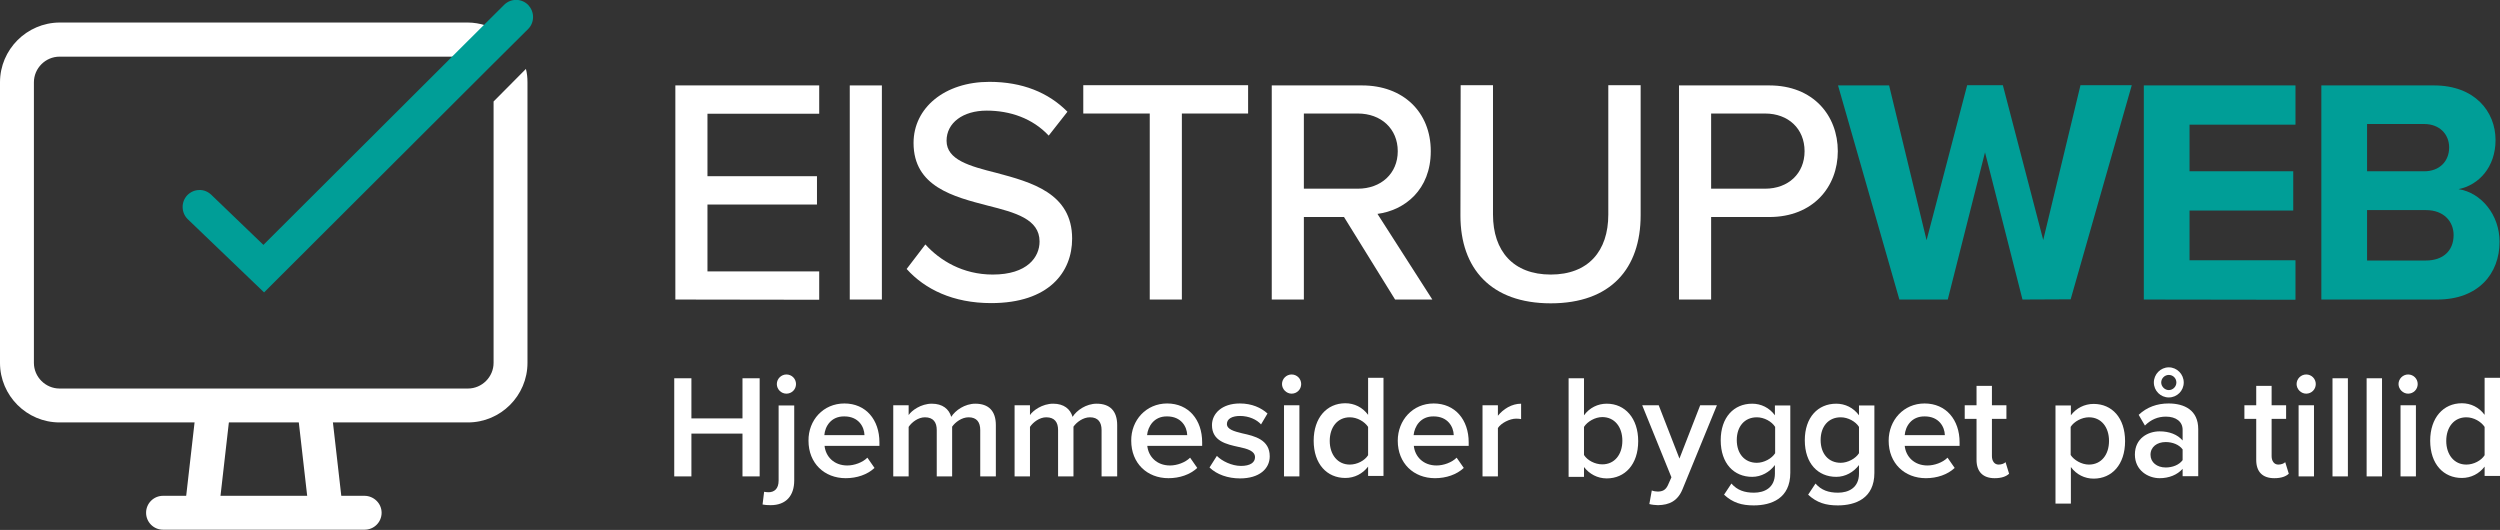 <svg xmlns="http://www.w3.org/2000/svg" xmlns:xlink="http://www.w3.org/1999/xlink" id="Logo" x="0px" y="0px" width="1120.9px" height="237.6px" viewBox="0 0 1120.9 237.6" style="enable-background:new 0 0 1120.9 237.6;" xml:space="preserve"><rect x="0" y="0" width="1120.9" height="237.6" fill="#333333" stroke="none"/><style type="text/css">	.st0{fill:#FFFFFF;}	.st1{fill:#009E97;}</style><g>	<g>		<path class="st0" d="M235.8,30.9l-14.5,14.6v117.2c0,6.3-5.2,11.5-11.5,11.5H26.7c-6.3,0-11.5-5.2-11.5-11.5V36.9    c0-6.3,5.2-11.5,11.5-11.5h183.1c3.2,0,6.3,1.4,8.5,3.8c0.3,0.3,0.6,0.7,0.8,1l3.3-3.3c1.1-1.1,4.1-4.6,7.2-7.8    c-0.2-0.2-0.3-0.4-0.5-0.6c-3.1-3.3-7-5.7-11.3-7.1c-2.6-0.8-5.3-1.3-8.1-1.3h-183C12,10.2,0,22.2,0,36.9v125.8    c0,14.7,12,26.7,26.7,26.7h183.1c14.7,0,26.7-12,26.7-26.7V36.9C236.5,34.8,236.3,32.8,235.8,30.9z"></path>		<path class="st0" d="M163.4,222.3H73.1c-4.2,0-7.6,3.4-7.6,7.6s3.4,7.6,7.6,7.6h90.4c4.2,0,7.6-3.4,7.6-7.6    S167.6,222.3,163.4,222.3z"></path>		<path class="st0" d="M153.6,227.4l-5.2-45.6c-0.5-4.2-4.3-7.2-8.4-6.7c-4.2,0.5-7.2,4.3-6.7,8.4l5.2,45.6c0.4,3.8,3.7,6.8,7.6,6.8    c0.3,0,0.6,0,0.9,0C151.1,235.3,154.1,231.5,153.6,227.4z"></path>		<path class="st0" d="M96.5,175.1c-4.2-0.5-7.9,2.5-8.4,6.7l-5.2,45.6c-0.5,4.2,2.5,7.9,6.7,8.4c0.3,0,0.6,0,0.9,0    c3.9,0,7.1-2.9,7.6-6.8l5.2-45.6C103.7,179.3,100.7,175.6,96.5,175.1z"></path>		<path class="st1" d="M236.8,2.2c-3-3-7.8-3-10.8,0l-20.7,20.6l-87.2,87L94.7,87.3c-1.5-1.4-3.4-2.2-5.4-2.1c-2,0-3.9,0.9-5.3,2.3    c-2.9,3-2.8,7.9,0.2,10.8l34.2,32.8L220.5,29.2L236.8,13c1.4-1.4,2.2-3.3,2.2-5.4C239,5.6,238.2,3.7,236.8,2.2z"></path>	</g></g><g id="Layer_2_00000090264244308102953840000008118532269850514618_">	<g>		<path class="st0" d="M302.8,134.3v-96h64.5V51h-50.1v28h49.1v12.7h-49.1v30h50.1v12.7L302.8,134.3L302.8,134.3z"></path>		<path class="st0" d="M381,134.3v-96h14.4v96H381z"></path>		<path class="st0" d="M414.9,109.6c6.5,7.2,16.8,13.5,30.2,13.5c15.6,0,21-7.9,21-14.8c0-10.1-10.9-13-23.2-16.1    c-15.4-4-33.3-8.5-33.3-28.1c0-15.8,14-27.4,34-27.4c14.8,0,26.5,4.8,35,13.4l-8.4,10.7c-7.3-7.8-17.4-11.2-27.8-11.2    c-10.7,0-18,5.5-18,13.5c0,8.6,10.4,11.4,22.3,14.4c15.7,4.2,34,9.1,34,29.5c0,15-10.4,28.9-36.3,28.9c-17.1,0-29.7-6.2-37.9-15.3    L414.9,109.6z"></path>		<path class="st0" d="M515.5,134.3V50.9h-29.8V38.2h73.9v12.7h-29.7v83.4H515.5z"></path>		<path class="st0" d="M625.5,134.3l-22.9-37h-18v37h-14.4v-96h40.5c18.3,0,30.8,11.8,30.8,29.5c0,17.3-11.7,26.5-23.9,28.1    l24.6,38.4H625.5z M608.8,50.9h-24.2v33.7h24.2c10.4,0,17.9-6.8,17.9-16.8C626.7,57.7,619.2,50.9,608.8,50.9z"></path>		<path class="st0" d="M654.9,38.2h14.5v58c0,16.4,9.1,26.9,25.9,26.9s25.8-10.5,25.8-26.9v-58h14.5v58.3    c0,23.9-13.4,39.5-40.3,39.5s-40.5-15.7-40.5-39.3L654.9,38.2L654.9,38.2z"></path>		<path class="st0" d="M752.8,134.3v-96h40.5c19.7,0,30.7,13.5,30.7,29.5s-11.1,29.5-30.7,29.5h-26.1v37H752.8z M791.4,50.9h-24.2    v33.7h24.2c10.4,0,17.7-6.8,17.7-16.8C809.1,57.7,801.8,50.9,791.4,50.9z"></path>		<path class="st1" d="M906.8,134.3l-16.8-66l-16.7,66h-21.7l-27.5-96H847l16.8,69.4L882,38.2h16l18.1,69.4l16.7-69.4h23l-27.4,96    L906.8,134.3L906.8,134.3z"></path>		<path class="st1" d="M961.2,134.3v-96h68v17.6h-47.5v20.9h46.5v17.6h-46.5v22.3h47.5v17.7L961.2,134.3L961.2,134.3z"></path>		<path class="st1" d="M1040.8,134.3v-96h50.5c18.3,0,27.6,11.7,27.6,24.5c0,12.1-7.5,20.2-16.6,22c10.2,1.6,18.4,11.5,18.4,23.6    c0,14.4-9.6,25.9-27.9,25.9H1040.8z M1061.3,76.8h25.6c6.9,0,11.2-4.5,11.2-10.7c0-5.9-4.3-10.5-11.2-10.5h-25.6V76.8z     M1061.3,116.8h26.4c7.8,0,12.4-4.5,12.4-11.4c0-6-4.3-11.2-12.4-11.2h-26.4V116.8z"></path>	</g></g><g>	<path class="st0" d="M332.9,213.6v-19.2H310v19.2h-7.7v-44h7.7v18h22.9v-18h7.7v44H332.9z"></path>	<path class="st0" d="M356.1,181.7v33.7c0,6.8-3.6,11.1-10.6,11.1c-1.5,0-2.6-0.1-3.6-0.3l0.7-5.7c0.5,0.1,1.4,0.2,2,0.2   c2.5,0,4.5-1.5,4.5-5.2v-33.7H356.1z M348.3,172.2c0-2.4,2-4.3,4.3-4.3c2.4,0,4.3,1.9,4.3,4.3s-1.9,4.3-4.3,4.3   C350.2,176.5,348.3,174.5,348.3,172.2z"></path>	<path class="st0" d="M378.6,180.9c9.6,0,15.7,7.3,15.7,17.4v1.6h-24.6c0.5,4.8,4.2,8.8,10.2,8.8c3.1,0,6.8-1.3,9-3.5l3.2,4.6   c-3.2,3-7.9,4.6-12.9,4.6c-9.6,0-16.7-6.7-16.7-16.8C362.4,188.4,369.1,180.9,378.6,180.9z M369.6,195.1h18c-0.1-3.8-2.7-8.4-9-8.4   C372.6,186.6,369.9,191.2,369.6,195.1z"></path>	<path class="st0" d="M439.5,213.6v-20.8c0-3.4-1.5-5.7-5.2-5.7c-3.1,0-6,2.2-7.4,4.2v22.3H420v-20.8c0-3.4-1.5-5.7-5.3-5.7   c-3,0-5.9,2.2-7.3,4.3v22.2h-6.9v-31.9h6.9v4.4c1.3-2,5.5-5.1,10.4-5.1c4.8,0,7.7,2.4,8.7,5.9c1.8-2.9,6.1-5.9,10.8-5.9   c5.9,0,9.2,3.2,9.2,9.6v23H439.5z"></path>	<path class="st0" d="M493.9,213.6v-20.8c0-3.4-1.5-5.7-5.2-5.7c-3.1,0-6,2.2-7.4,4.2v22.3h-6.9v-20.8c0-3.4-1.5-5.7-5.3-5.7   c-3,0-5.9,2.2-7.3,4.3v22.2h-6.9v-31.9h6.9v4.4c1.3-2,5.5-5.1,10.4-5.1c4.8,0,7.7,2.4,8.7,5.9c1.8-2.9,6.1-5.9,10.8-5.9   c5.9,0,9.2,3.2,9.2,9.6v23H493.9z"></path>	<path class="st0" d="M523.3,180.9c9.6,0,15.7,7.3,15.7,17.4v1.6h-24.6c0.5,4.8,4.2,8.8,10.2,8.8c3.1,0,6.8-1.3,9-3.5l3.2,4.6   c-3.2,3-7.9,4.6-12.9,4.6c-9.6,0-16.7-6.7-16.7-16.8C507.1,188.4,513.9,180.9,523.3,180.9z M514.3,195.1h18c-0.1-3.8-2.7-8.4-9-8.4   C517.4,186.6,514.7,191.2,514.3,195.1z"></path>	<path class="st0" d="M545.6,204.4c2.2,2.3,6.7,4.5,10.8,4.5s6.3-1.5,6.3-3.9c0-2.8-3.4-3.8-7.3-4.6c-5.5-1.2-12-2.6-12-9.8   c0-5.2,4.5-9.7,12.5-9.7c5.4,0,9.5,1.9,12.4,4.5l-2.9,4.9c-1.9-2.2-5.5-3.8-9.4-3.8c-3.6,0-5.9,1.3-5.9,3.6c0,2.4,3.2,3.3,6.9,4.2   c5.5,1.2,12.3,2.8,12.3,10.3c0,5.6-4.7,9.9-13.3,9.9c-5.4,0-10.4-1.7-13.7-4.9L545.6,204.4z"></path>	<path class="st0" d="M574.8,172.2c0-2.4,2-4.3,4.3-4.3c2.4,0,4.3,1.9,4.3,4.3s-1.9,4.3-4.3,4.3   C576.8,176.5,574.8,174.5,574.8,172.2z M575.7,213.6v-31.9h6.9v31.9H575.7z"></path>	<path class="st0" d="M613.4,213.6v-4.4c-2.4,3.2-6.1,5.1-10.2,5.1c-8.2,0-14.2-6.2-14.2-16.7c0-10.3,5.9-16.8,14.2-16.8   c4,0,7.7,1.8,10.2,5.2v-16.6h6.9v44H613.4z M613.4,191.4c-1.6-2.4-4.9-4.3-8.2-4.3c-5.5,0-9,4.4-9,10.6c0,6.1,3.5,10.6,9,10.6   c3.3,0,6.7-1.8,8.2-4.2V191.4z"></path>	<path class="st0" d="M642.8,180.9c9.6,0,15.7,7.3,15.7,17.4v1.6h-24.6c0.5,4.8,4.2,8.8,10.2,8.8c3.1,0,6.8-1.3,9-3.5l3.2,4.6   c-3.2,3-7.9,4.6-12.9,4.6c-9.6,0-16.7-6.7-16.7-16.8C626.7,188.4,633.4,180.9,642.8,180.9z M633.8,195.1h18c-0.1-3.8-2.7-8.4-9-8.4   C636.9,186.6,634.2,191.2,633.8,195.1z"></path>	<path class="st0" d="M664.7,213.6v-31.9h6.9v4.7c2.4-3,6.2-5.4,10.4-5.4v6.9c-0.6-0.1-1.3-0.2-2.2-0.2c-2.9,0-6.8,2-8.2,4.2v21.7   H664.7z"></path>	<path class="st0" d="M703.3,213.6v-44h6.9v16.6c2.5-3.4,6.2-5.2,10.2-5.2c8.2,0,14.1,6.5,14.1,16.8c0,10.5-6,16.7-14.1,16.7   c-4.2,0-7.8-2-10.2-5.1v4.4H703.3z M710.2,204c1.5,2.4,4.9,4.2,8.2,4.2c5.5,0,9-4.4,9-10.6c0-6.2-3.5-10.6-9-10.6   c-3.2,0-6.7,2-8.2,4.4V204z"></path>	<path class="st0" d="M740.6,219.9c0.7,0.3,1.8,0.5,2.6,0.5c2.2,0,3.6-0.7,4.6-2.8l1.6-3.6l-13.1-32.3h7.4l9.3,23.9l9.3-23.9h7.5   l-15.4,37.6c-2.2,5.4-6,7.1-11,7.2c-1,0-2.9-0.2-3.9-0.5L740.6,219.9z"></path>	<path class="st0" d="M776.3,216.8c2.6,3,5.9,4.1,10.1,4.1c4.6,0,9.4-2.1,9.4-8.6v-3.8c-2.4,3.2-6.1,5.3-10.2,5.3   c-8.1,0-14.1-5.9-14.1-16.4c0-10.3,5.9-16.4,14.1-16.4c4,0,7.7,1.8,10.2,5.2v-4.4h6.9V212c0,11.5-8.5,14.6-16.4,14.6   c-5.4,0-9.4-1.2-13.3-4.8L776.3,216.8z M795.9,191.4c-1.5-2.4-4.9-4.3-8.2-4.3c-5.5,0-9,4.1-9,10.2s3.5,10.2,9,10.2   c3.2,0,6.7-1.9,8.2-4.3V191.4z"></path>	<path class="st0" d="M814,216.8c2.6,3,5.9,4.1,10.1,4.1c4.6,0,9.4-2.1,9.4-8.6v-3.8c-2.4,3.2-6.1,5.3-10.2,5.3   c-8.1,0-14.1-5.9-14.1-16.4c0-10.3,5.9-16.4,14.1-16.4c4,0,7.7,1.8,10.2,5.2v-4.4h6.9V212c0,11.5-8.5,14.6-16.4,14.6   c-5.4,0-9.4-1.2-13.3-4.8L814,216.8z M833.5,191.4c-1.5-2.4-4.9-4.3-8.2-4.3c-5.5,0-9,4.1-9,10.2s3.5,10.2,9,10.2   c3.2,0,6.7-1.9,8.2-4.3V191.4z"></path>	<path class="st0" d="M862.9,180.9c9.6,0,15.7,7.3,15.7,17.4v1.6H854c0.5,4.8,4.2,8.8,10.2,8.8c3.1,0,6.8-1.3,9-3.5l3.2,4.6   c-3.2,3-7.9,4.6-12.9,4.6c-9.6,0-16.7-6.7-16.7-16.8C846.8,188.4,853.5,180.9,862.9,180.9z M854,195.1h18c-0.1-3.8-2.7-8.4-9-8.4   C857,186.6,854.3,191.2,854,195.1z"></path>	<path class="st0" d="M886.2,206.2v-18.4h-5.3v-6.1h5.3V173h6.9v8.7h6.5v6.1h-6.5v16.7c0,2.2,1.1,3.8,3,3.8c1.3,0,2.6-0.5,3.1-1.1   l1.6,5.2c-1.3,1.2-3.3,2-6.5,2C889.1,214.4,886.2,211.5,886.2,206.2z"></path>	<path class="st0" d="M928.5,225.8h-6.9v-44h6.9v4.4c2.4-3.2,6.1-5.1,10.2-5.1c8.2,0,14.1,6.2,14.1,16.7s-5.9,16.8-14.1,16.8   c-4,0-7.7-1.8-10.2-5.2V225.8z M936.6,187.1c-3.2,0-6.7,1.9-8.2,4.3V204c1.5,2.3,4.9,4.3,8.2,4.3c5.5,0,9-4.4,9-10.6   C945.6,191.5,942.1,187.1,936.6,187.1z"></path>	<path class="st0" d="M978.6,213.6v-3.4c-2.4,2.7-6.1,4.2-10.3,4.2c-5.2,0-11.1-3.5-11.1-10.6c0-7.3,5.9-10.4,11.1-10.4   c4.3,0,8,1.4,10.3,4.1v-4.8c0-3.7-3-5.9-7.5-5.9c-3.6,0-6.7,1.3-9.4,4l-2.8-4.8c3.7-3.5,8.3-5.1,13.4-5.1c7.1,0,13.3,3,13.3,11.5   v21.1H978.6z M978.6,201.5c-1.6-2.2-4.6-3.3-7.6-3.3c-3.9,0-6.8,2.2-6.8,5.7c0,3.4,2.9,5.7,6.8,5.7c3,0,6-1.1,7.6-3.3V201.5z    M972.4,164.7c3.7,0,6.7,3.1,6.7,6.8c0,3.7-3,6.7-6.7,6.7c-3.7,0-6.7-3-6.7-6.7C965.7,167.8,968.7,164.7,972.4,164.7z M972.4,168.1   c-1.8,0-3.4,1.5-3.4,3.4c0,1.8,1.6,3.4,3.4,3.4c1.9,0,3.4-1.6,3.4-3.4C975.8,169.6,974.3,168.1,972.4,168.1z"></path>	<path class="st0" d="M1011.6,206.2v-18.4h-5.3v-6.1h5.3V173h6.9v8.7h6.5v6.1h-6.5v16.7c0,2.2,1.1,3.8,3,3.8c1.3,0,2.6-0.5,3.1-1.1   l1.6,5.2c-1.3,1.2-3.3,2-6.5,2C1014.4,214.4,1011.6,211.5,1011.6,206.2z"></path>	<path class="st0" d="M1029.7,172.2c0-2.4,2-4.3,4.3-4.3c2.4,0,4.3,1.9,4.3,4.3s-1.9,4.3-4.3,4.3   C1031.7,176.5,1029.7,174.5,1029.7,172.2z M1030.6,213.6v-31.9h6.9v31.9H1030.6z"></path>	<path class="st0" d="M1045.8,213.6v-44h6.9v44H1045.8z"></path>	<path class="st0" d="M1061.1,213.6v-44h6.9v44H1061.1z"></path>	<path class="st0" d="M1075.4,172.2c0-2.4,2-4.3,4.3-4.3c2.4,0,4.3,1.9,4.3,4.3s-1.9,4.3-4.3,4.3   C1077.4,176.5,1075.4,174.5,1075.4,172.2z M1076.3,213.6v-31.9h6.9v31.9H1076.3z"></path>	<path class="st0" d="M1114,213.6v-4.4c-2.4,3.2-6.1,5.1-10.2,5.1c-8.2,0-14.2-6.2-14.2-16.7c0-10.3,5.9-16.8,14.2-16.8   c4,0,7.7,1.8,10.2,5.2v-16.6h6.9v44H1114z M1114,191.4c-1.6-2.4-4.9-4.3-8.2-4.3c-5.5,0-9,4.4-9,10.6c0,6.1,3.5,10.6,9,10.6   c3.3,0,6.7-1.8,8.2-4.2V191.4z"></path></g></svg>